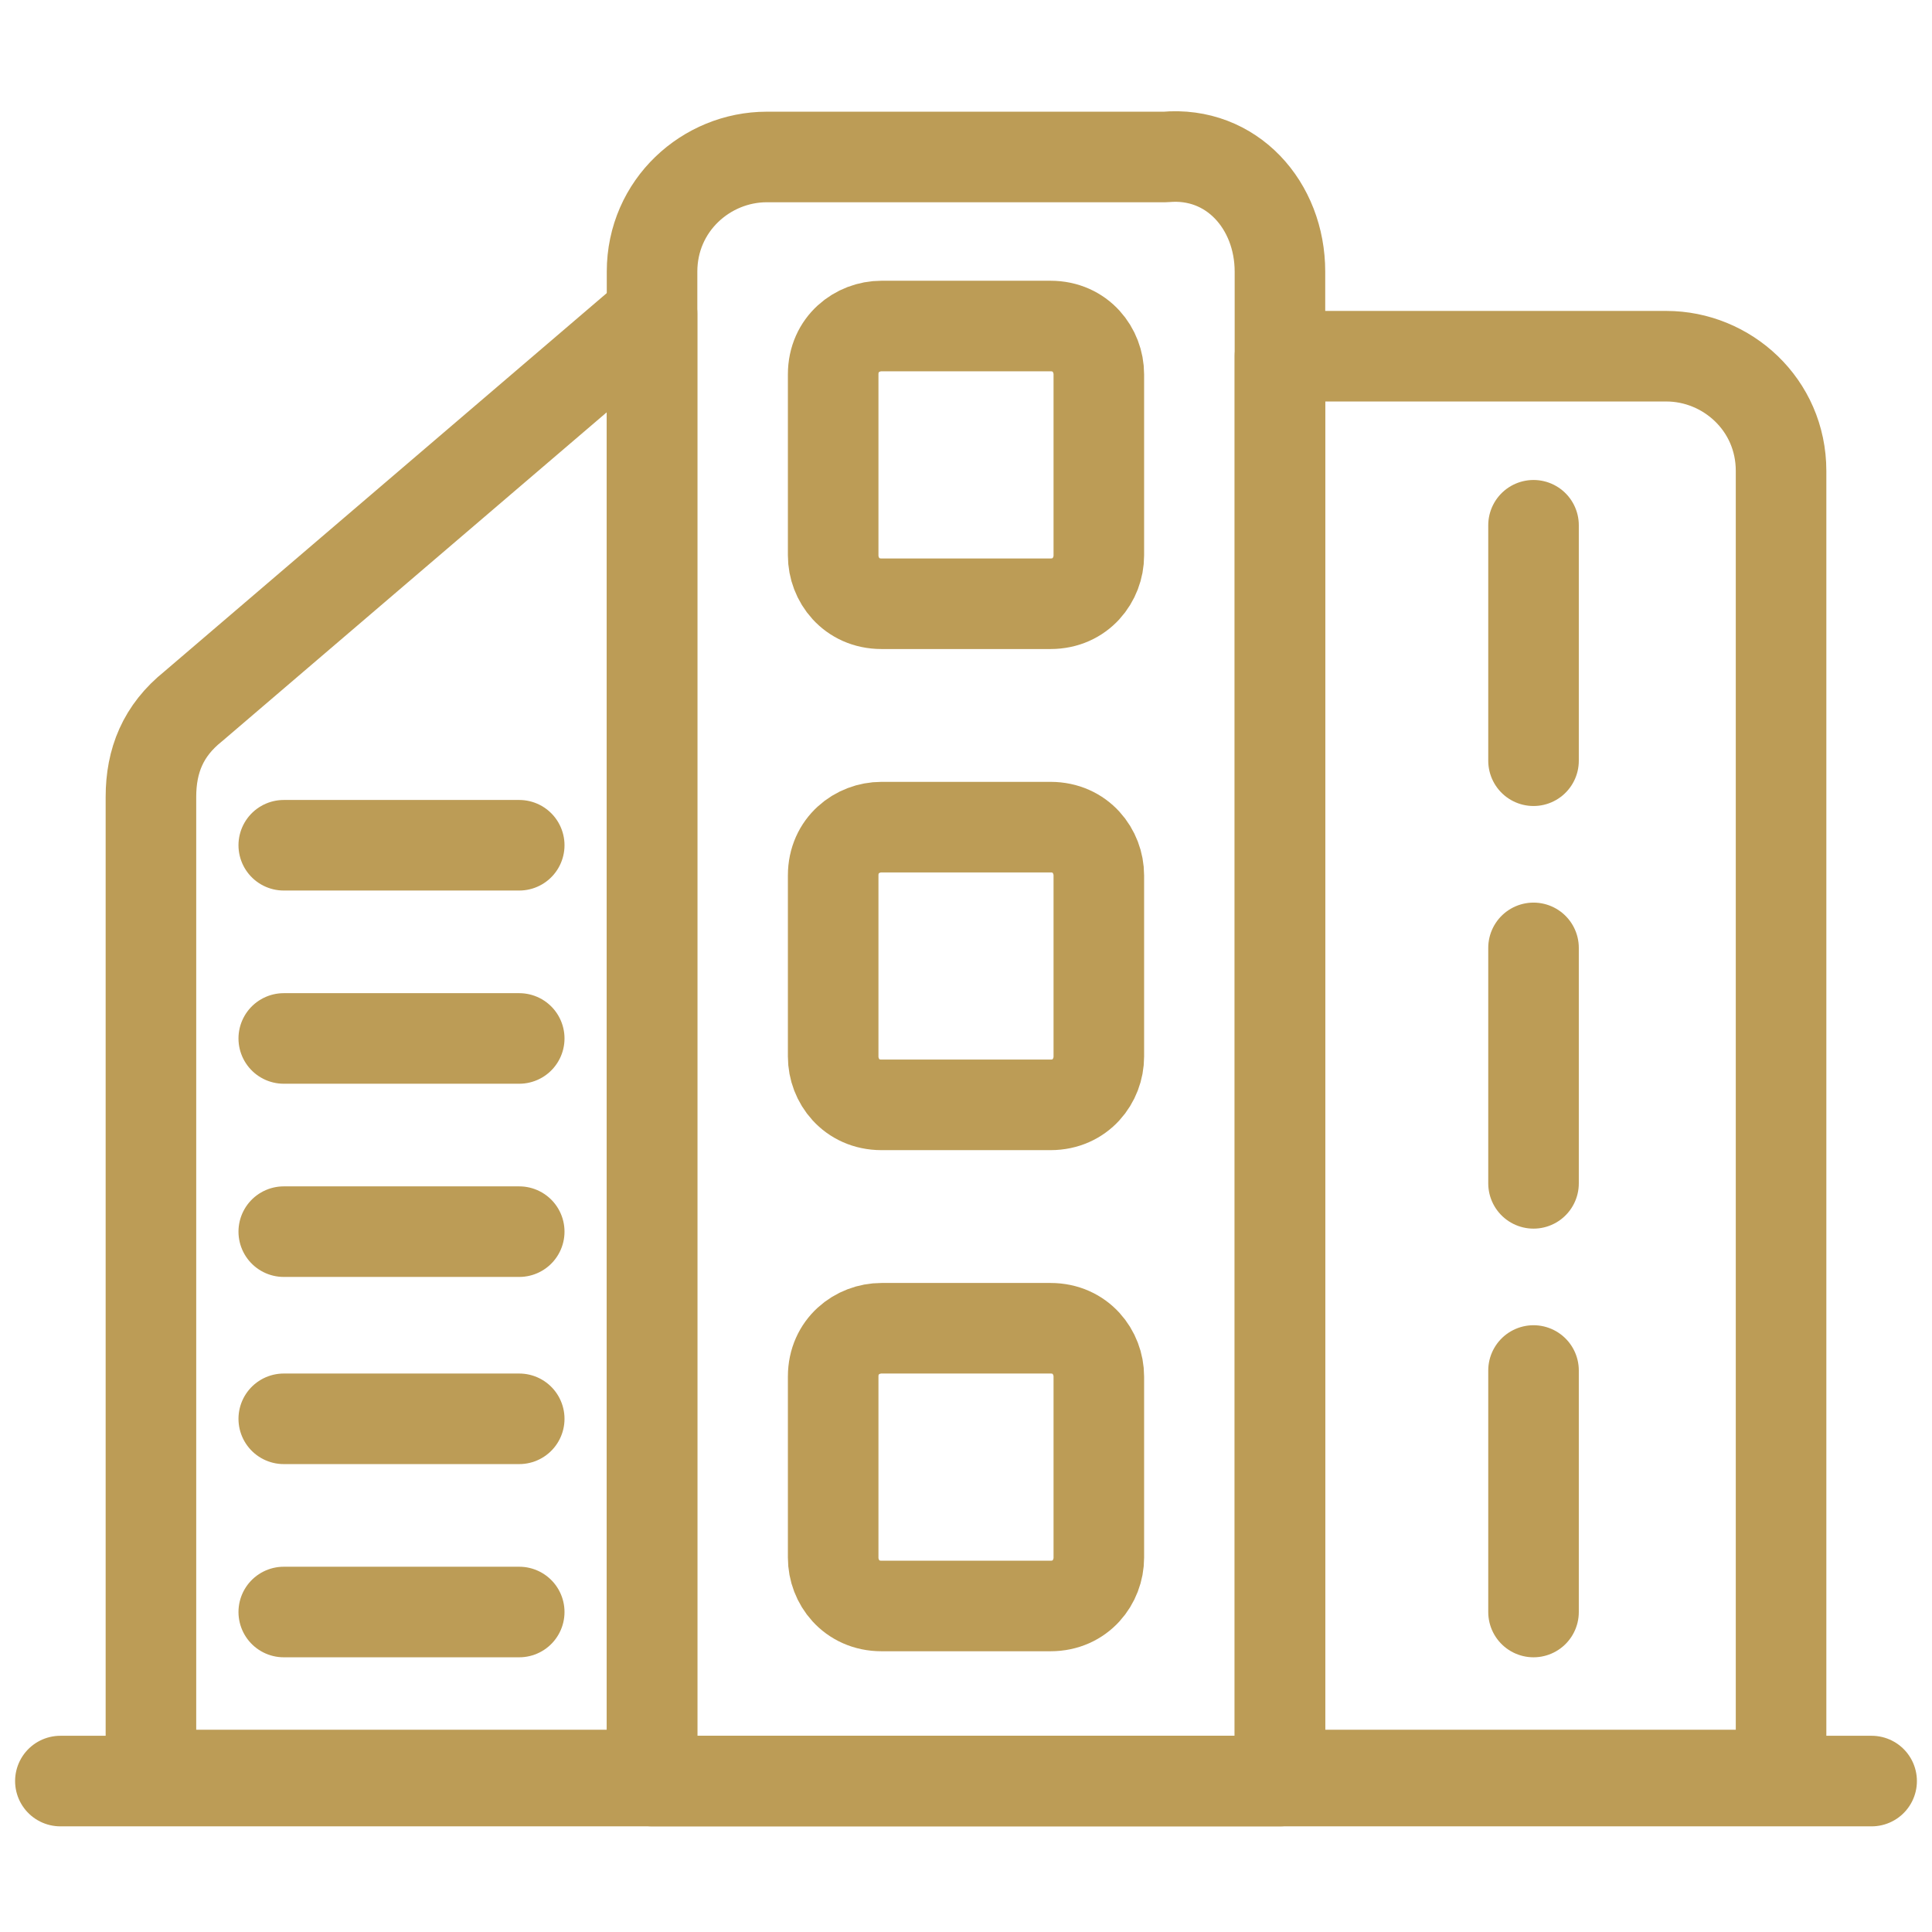 <?xml version="1.0" ?><svg fill="#BC9C56" id="Layer_1" style="enable-background:new 0 0 32 32;" version="1.1" viewBox="0 0 32 32" xml:space="preserve" xmlns="http://www.w3.org/2000/svg" xmlns:xlink="http://www.w3.org/1999/xlink"><style type="text/css">
	.st0{fill:none;stroke:#BC9C56;stroke-width:1.5;stroke-linecap:round;stroke-linejoin:round;stroke-miterlimit:10;}
</style><g><g><path class="st0" d="M21.2,4.5v25H10.8v-25c0-1.1,0.9-1.9,1.9-1.9h6.6C20.4,2.5,21.2,3.4,21.2,4.5z"/><path class="st0" d="M17.4,10h-2.8c-0.5,0-0.8-0.4-0.8-0.8v-3c0-0.5,0.4-0.8,0.8-0.8h2.8c0.5,0,0.8,0.4,0.8,0.8v3    C18.2,9.6,17.9,10,17.4,10z"/><path class="st0" d="M17.4,18.3h-2.8c-0.5,0-0.8-0.4-0.8-0.8v-3c0-0.5,0.4-0.8,0.8-0.8h2.8c0.5,0,0.8,0.4,0.8,0.8v3    C18.2,17.9,17.9,18.3,17.4,18.3z"/><path class="st0" d="M17.4,26.6h-2.8c-0.5,0-0.8-0.4-0.8-0.8v-3c0-0.5,0.4-0.8,0.8-0.8h2.8c0.5,0,0.8,0.4,0.8,0.8v3    C18.2,26.2,17.9,26.6,17.4,26.6z"/><path class="st0" d="M10.8,5.2v24.2H2.5V13.2c0-0.6,0.2-1.1,0.7-1.5L10.8,5.2z"/><line class="st0" x1="4.7" x2="8.6" y1="14" y2="14"/><line class="st0" x1="25.4" x2="25.4" y1="12.6" y2="8.7"/><line class="st0" x1="25.4" x2="25.4" y1="19.6" y2="15.7"/><line class="st0" x1="25.4" x2="25.4" y1="26.7" y2="22.7"/><line class="st0" x1="4.7" x2="8.6" y1="17.2" y2="17.2"/><line class="st0" x1="4.7" x2="8.6" y1="20.4" y2="20.4"/><line class="st0" x1="4.7" x2="8.6" y1="23.5" y2="23.5"/><line class="st0" x1="4.7" x2="8.6" y1="26.7" y2="26.7"/><path class="st0" d="M29.5,7.8v21.6h-8.3V5.9h6.4C28.6,5.9,29.5,6.7,29.5,7.8z"/></g><line class="st0" x1="1" x2="31" y1="29.5" y2="29.5"/></g></svg>